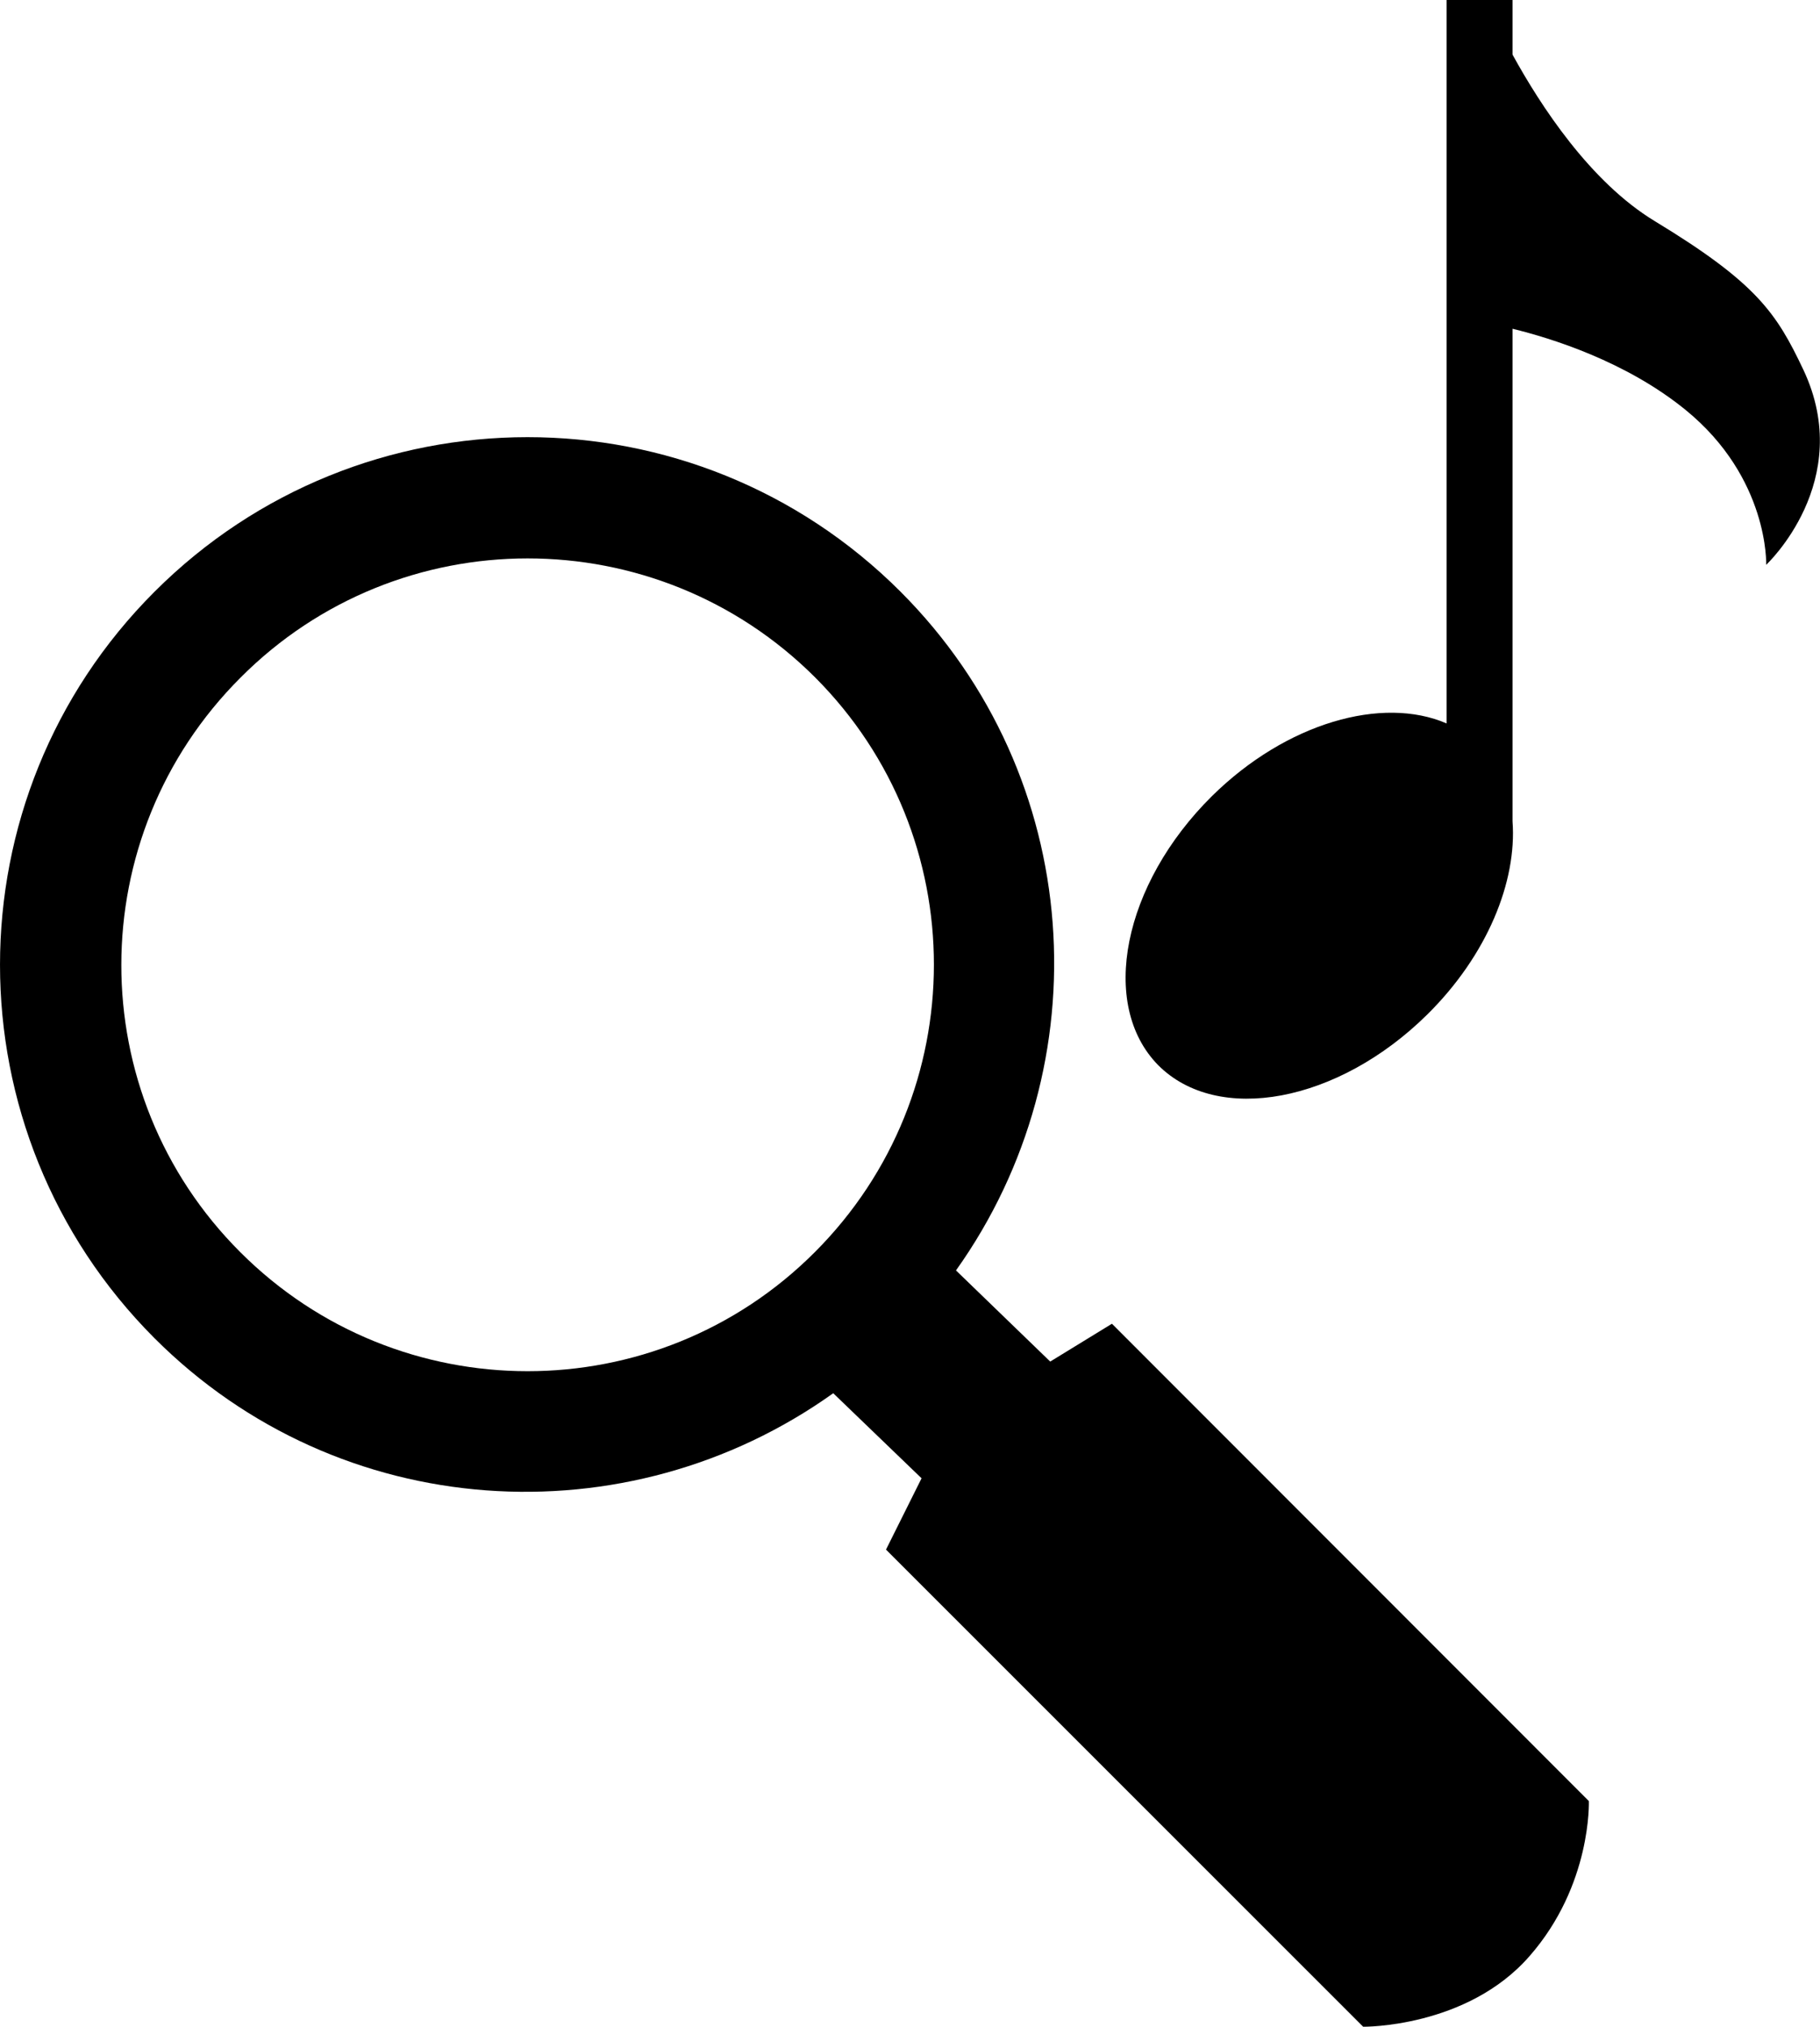 <?xml version="1.0" encoding="utf-8"?>
<!-- Generator: Adobe Illustrator 16.0.4, SVG Export Plug-In . SVG Version: 6.00 Build 0)  -->
<!DOCTYPE svg PUBLIC "-//W3C//DTD SVG 1.1//EN" "http://www.w3.org/Graphics/SVG/1.1/DTD/svg11.dtd">
<svg version="1.1" id="Capa_1" xmlns="http://www.w3.org/2000/svg" xmlns:xlink="http://www.w3.org/1999/xlink" x="0px" y="0px"
	 width="20.936px" height="23.305px" viewBox="0 0 20.936 23.305" enable-background="new 0 0 20.936 23.305" xml:space="preserve">
<g>
	<path d="M12.791,15.22l-0.71,0.435l-1.084-1.048c1.69-2.371,1.488-5.677-0.638-7.804C7.987,4.432,4.145,4.436,1.777,6.804
		c-2.369,2.368-2.369,6.209-0.001,8.581c2.128,2.13,5.438,2.327,7.809,0.634l1.016,0.978l-0.409,0.82l5.489,5.486
		c0,0,1.191,0.014,1.912-0.81c0.72-0.82,0.684-1.785,0.684-1.785L12.791,15.22z M9.377,7.789c1.822,1.825,1.822,4.782-0.004,6.608
		c-1.823,1.825-4.784,1.825-6.609,0C0.938,12.574,0.94,9.615,2.767,7.791C4.586,5.965,7.548,5.963,9.377,7.789z"/>
	<path d="M20.744,4.25c-0.308-0.649-0.534-0.995-1.708-1.707c-0.745-0.451-1.316-1.331-1.637-1.915V0h-0.758v8.318
		c-0.74-0.32-1.844-0.008-2.699,0.835c-1.025,1.014-1.302,2.398-0.62,3.093c0.686,0.69,2.071,0.432,3.097-0.582
		c0.69-0.682,1.032-1.528,0.98-2.221V3.78c0.439,0.107,1.304,0.373,1.993,0.935c0.96,0.784,0.925,1.779,0.925,1.779
		S21.35,5.533,20.744,4.25z"/>
</g>
</svg>
